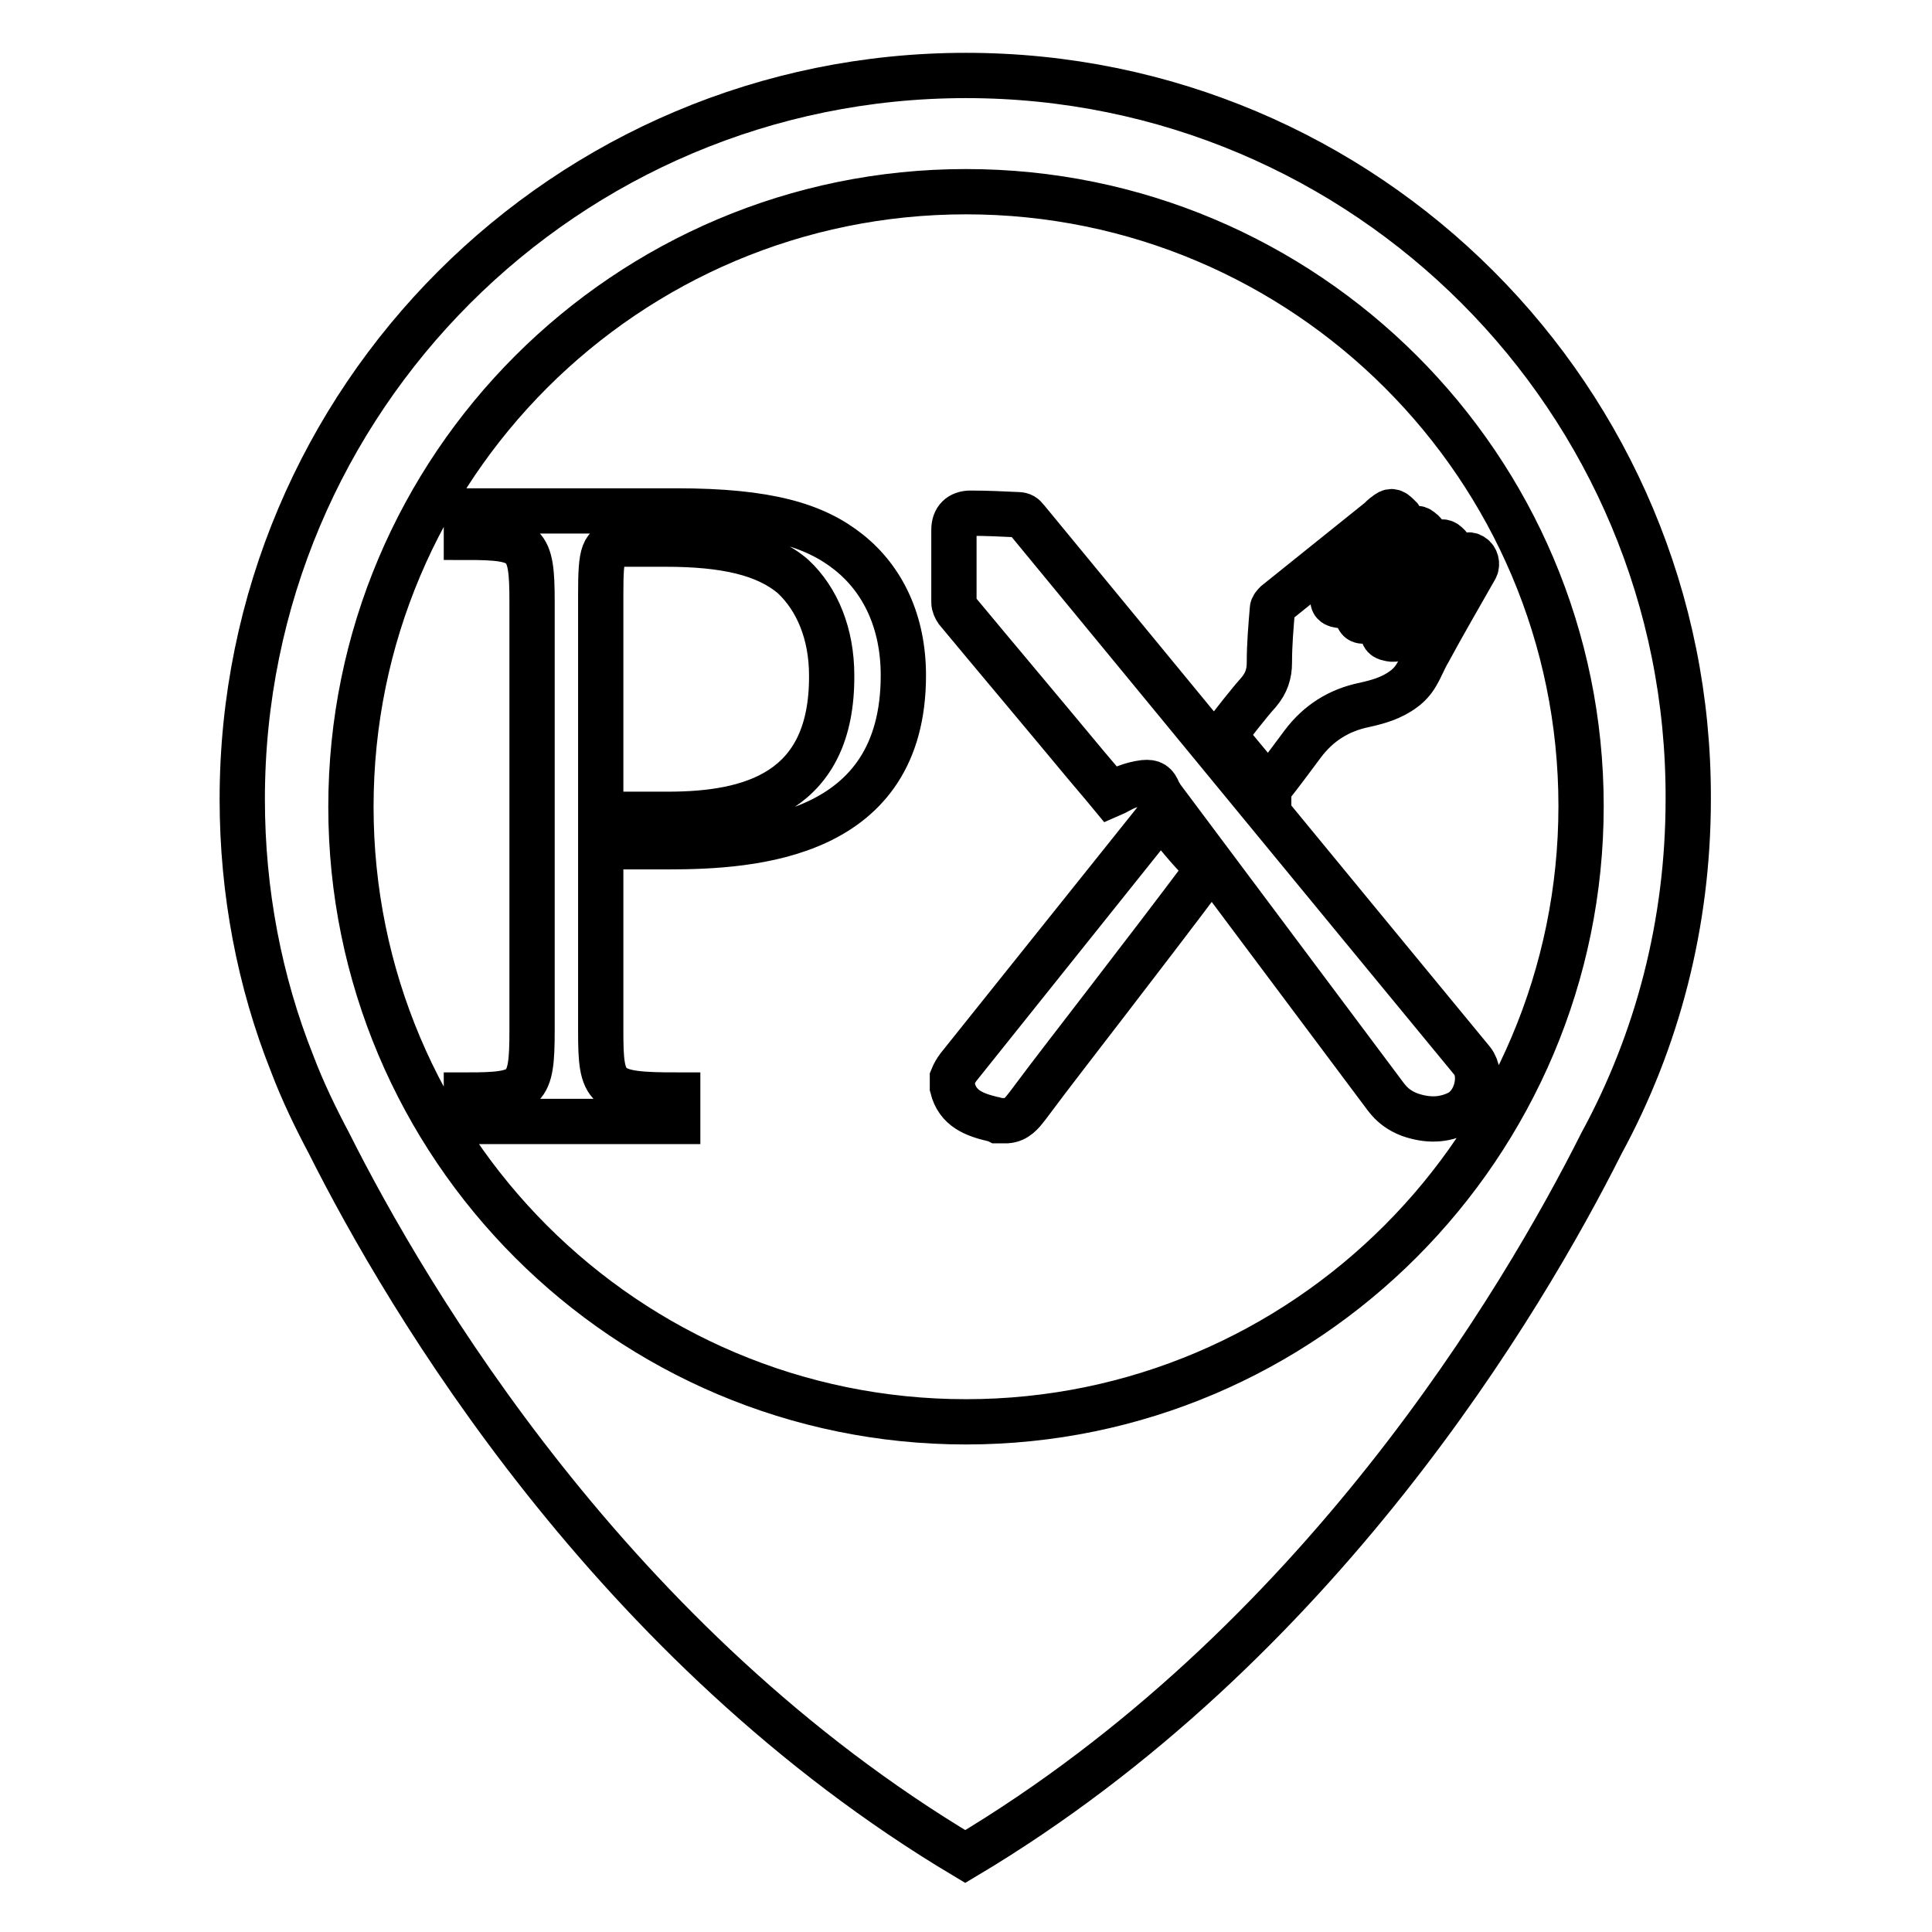 <?xml version="1.0" encoding="utf-8"?>
<!-- Svg Vector Icons : http://www.onlinewebfonts.com/icon -->
<!DOCTYPE svg PUBLIC "-//W3C//DTD SVG 1.1//EN" "http://www.w3.org/Graphics/SVG/1.1/DTD/svg11.dtd">
<svg version="1.1" xmlns="http://www.w3.org/2000/svg" xmlns:xlink="http://www.w3.org/1999/xlink" x="0px" y="0px" viewBox="0 0 256 256" enable-background="new 0 0 256 256" xml:space="preserve">
<g> <path stroke-width="6" fill-opacity="0" stroke="#000000"  d="M128,10c-53,0-95.9,42.9-95.9,95.9c0,12.3,2.3,24.2,6.6,35h0c1.4,3.7,3.1,7.2,4.9,10.6 c10.4,20.7,37.5,66.6,84.3,94.5c46.8-27.9,73.9-73.8,84.3-94.5c7.4-13.6,11.5-29.1,11.5-45.6C223.9,52.9,181,10,128,10z M128,188.4 c-45,0-81.5-36.5-81.5-81.5c0-45,36.5-81.5,81.5-81.5c45,0,81.5,36.5,81.5,81.4S173,188.4,128,188.4z M195.1,140.6 c-19.7-23.9-39.4-47.9-59.1-71.8c-0.3-0.4-0.6-0.6-1.1-0.6c-2.1-0.1-4.2-0.2-6.3-0.2c-1.4,0-2.2,0.8-2.2,2.2c0,3.2,0,6.4,0,9.6 c0,0.4,0.2,0.8,0.4,1.1c5.4,6.5,10.8,12.9,16.2,19.4c1.4,1.7,2.8,3.3,4.2,5c0.7-0.3,1.3-0.7,2-1c0.8-0.3,1.6-0.5,2.4-0.6 c1.1-0.1,1.5,0.2,1.9,1.2c0.1,0.2,0.3,0.5,0.4,0.7c9.9,13.2,19.8,26.5,29.7,39.7c0.9,1.2,1.9,1.9,3.2,2.4c2.3,0.8,4.5,0.8,6.6-0.3 C195.7,146.1,196.5,142.4,195.1,140.6z M168.2,104.4c1.5-1.9,3-3.9,4.4-5.8c2.1-2.8,4.8-4.5,8.2-5.2c1.8-0.4,3.6-0.9,5.2-2.1 c0.7-0.5,1.3-1.2,1.7-1.9c0.6-1,1-2.1,1.6-3.1c2-3.7,4.1-7.3,6.2-11c0.3-0.5,0.1-1.3-0.4-1.6c-0.6-0.4-0.9,0-1.2,0.4 c-0.2,0.2-0.4,0.4-0.5,0.6c-2.6,3.1-5.3,6.2-7.8,9.4c-0.5,0.6-0.9,0.7-1.6,0.5c-0.7-0.1-0.9-0.6-0.6-1.2c0.2-0.4,0.5-0.8,0.9-1.2 c2.5-2.8,5-5.7,7.6-8.5c0.5-0.6,0.5-1-0.2-1.6c-0.4-0.4-0.9-0.4-1.4,0.1c-0.7,0.8-1.4,1.7-2.1,2.5c-2,2.4-4,4.8-6,7.1 c-0.4,0.5-1.8,0.7-2.1,0.3c-0.5-0.6,0.2-1,0.4-1.5c0.1-0.1,0.2-0.2,0.3-0.3c2.3-2.6,4.5-5.2,6.8-7.8c0.4-0.5,0.9-1,1.3-1.5 c-0.2-0.3-0.3-0.5-0.5-0.6c-0.5-0.5-0.8-0.5-1.2,0c-2.4,3-4.9,6-7.3,9c-0.7,0.9-1.5,1-2.5,0.8c-0.8-0.1-1-0.6-0.5-1.3 c0.3-0.4,0.7-0.8,1-1.2c2.5-2.5,4.9-4.9,7.4-7.4c0.8-0.8,0.8-0.8,0.2-1.7c-0.1-0.1-0.2-0.2-0.3-0.3c-0.6-0.6-0.9-0.7-1.6-0.1 c-0.3,0.2-0.5,0.4-0.8,0.7c-4.6,3.7-9.1,7.3-13.7,11c-0.2,0.2-0.5,0.5-0.5,0.8c-0.2,2.4-0.4,4.7-0.4,7.1c0,1.5-0.4,2.7-1.4,3.9 c-1.6,1.8-3.1,3.8-4.6,5.7c1.9,2.4,3.9,4.7,5.9,7.2C168.1,104.6,168.1,104.5,168.2,104.4z M156.5,111.2c-0.9-1.1-1.8-2.1-2.7-3.2 c-0.2,0.2-0.3,0.3-0.4,0.4c-8.8,11-17.6,22-26.4,33c-0.3,0.4-0.6,0.9-0.8,1.4v1.3c0.7,2.8,2.9,3.6,5.4,4.2c0.2,0,0.4,0.1,0.6,0.2 h1.2c1.3-0.1,2-1,2.7-1.9c3.5-4.7,7.1-9.3,10.7-14c4.3-5.6,8.6-11.2,12.8-16.8c0.4-0.5,0.3-0.7,0-1.2 C158.5,113.5,157.5,112.4,156.5,111.2z M112.5,73.2c-4.5-3.6-10.7-5.5-22.9-5.5H61.8v3.5c8,0,8.7,0.7,8.7,8.5v56.9 c0,7.9-0.7,8.5-8.7,8.5v3.5h28v-3.5c-9.7,0-10.2-0.7-10.2-8.5v-24.4h8.9c11.4,0,31.2-1.3,31.2-22.7C119.7,82.4,117,76.8,112.5,73.2 z M88.5,107.9h-8.9V78.7c0-5.5,0.3-6.6,2.6-6.6h6c7.8,0,13.3,1.2,16.9,4.3c3.2,3,5.1,7.6,5.1,13.1C110.3,105,99.5,107.9,88.5,107.9 z"/></g>
</svg>